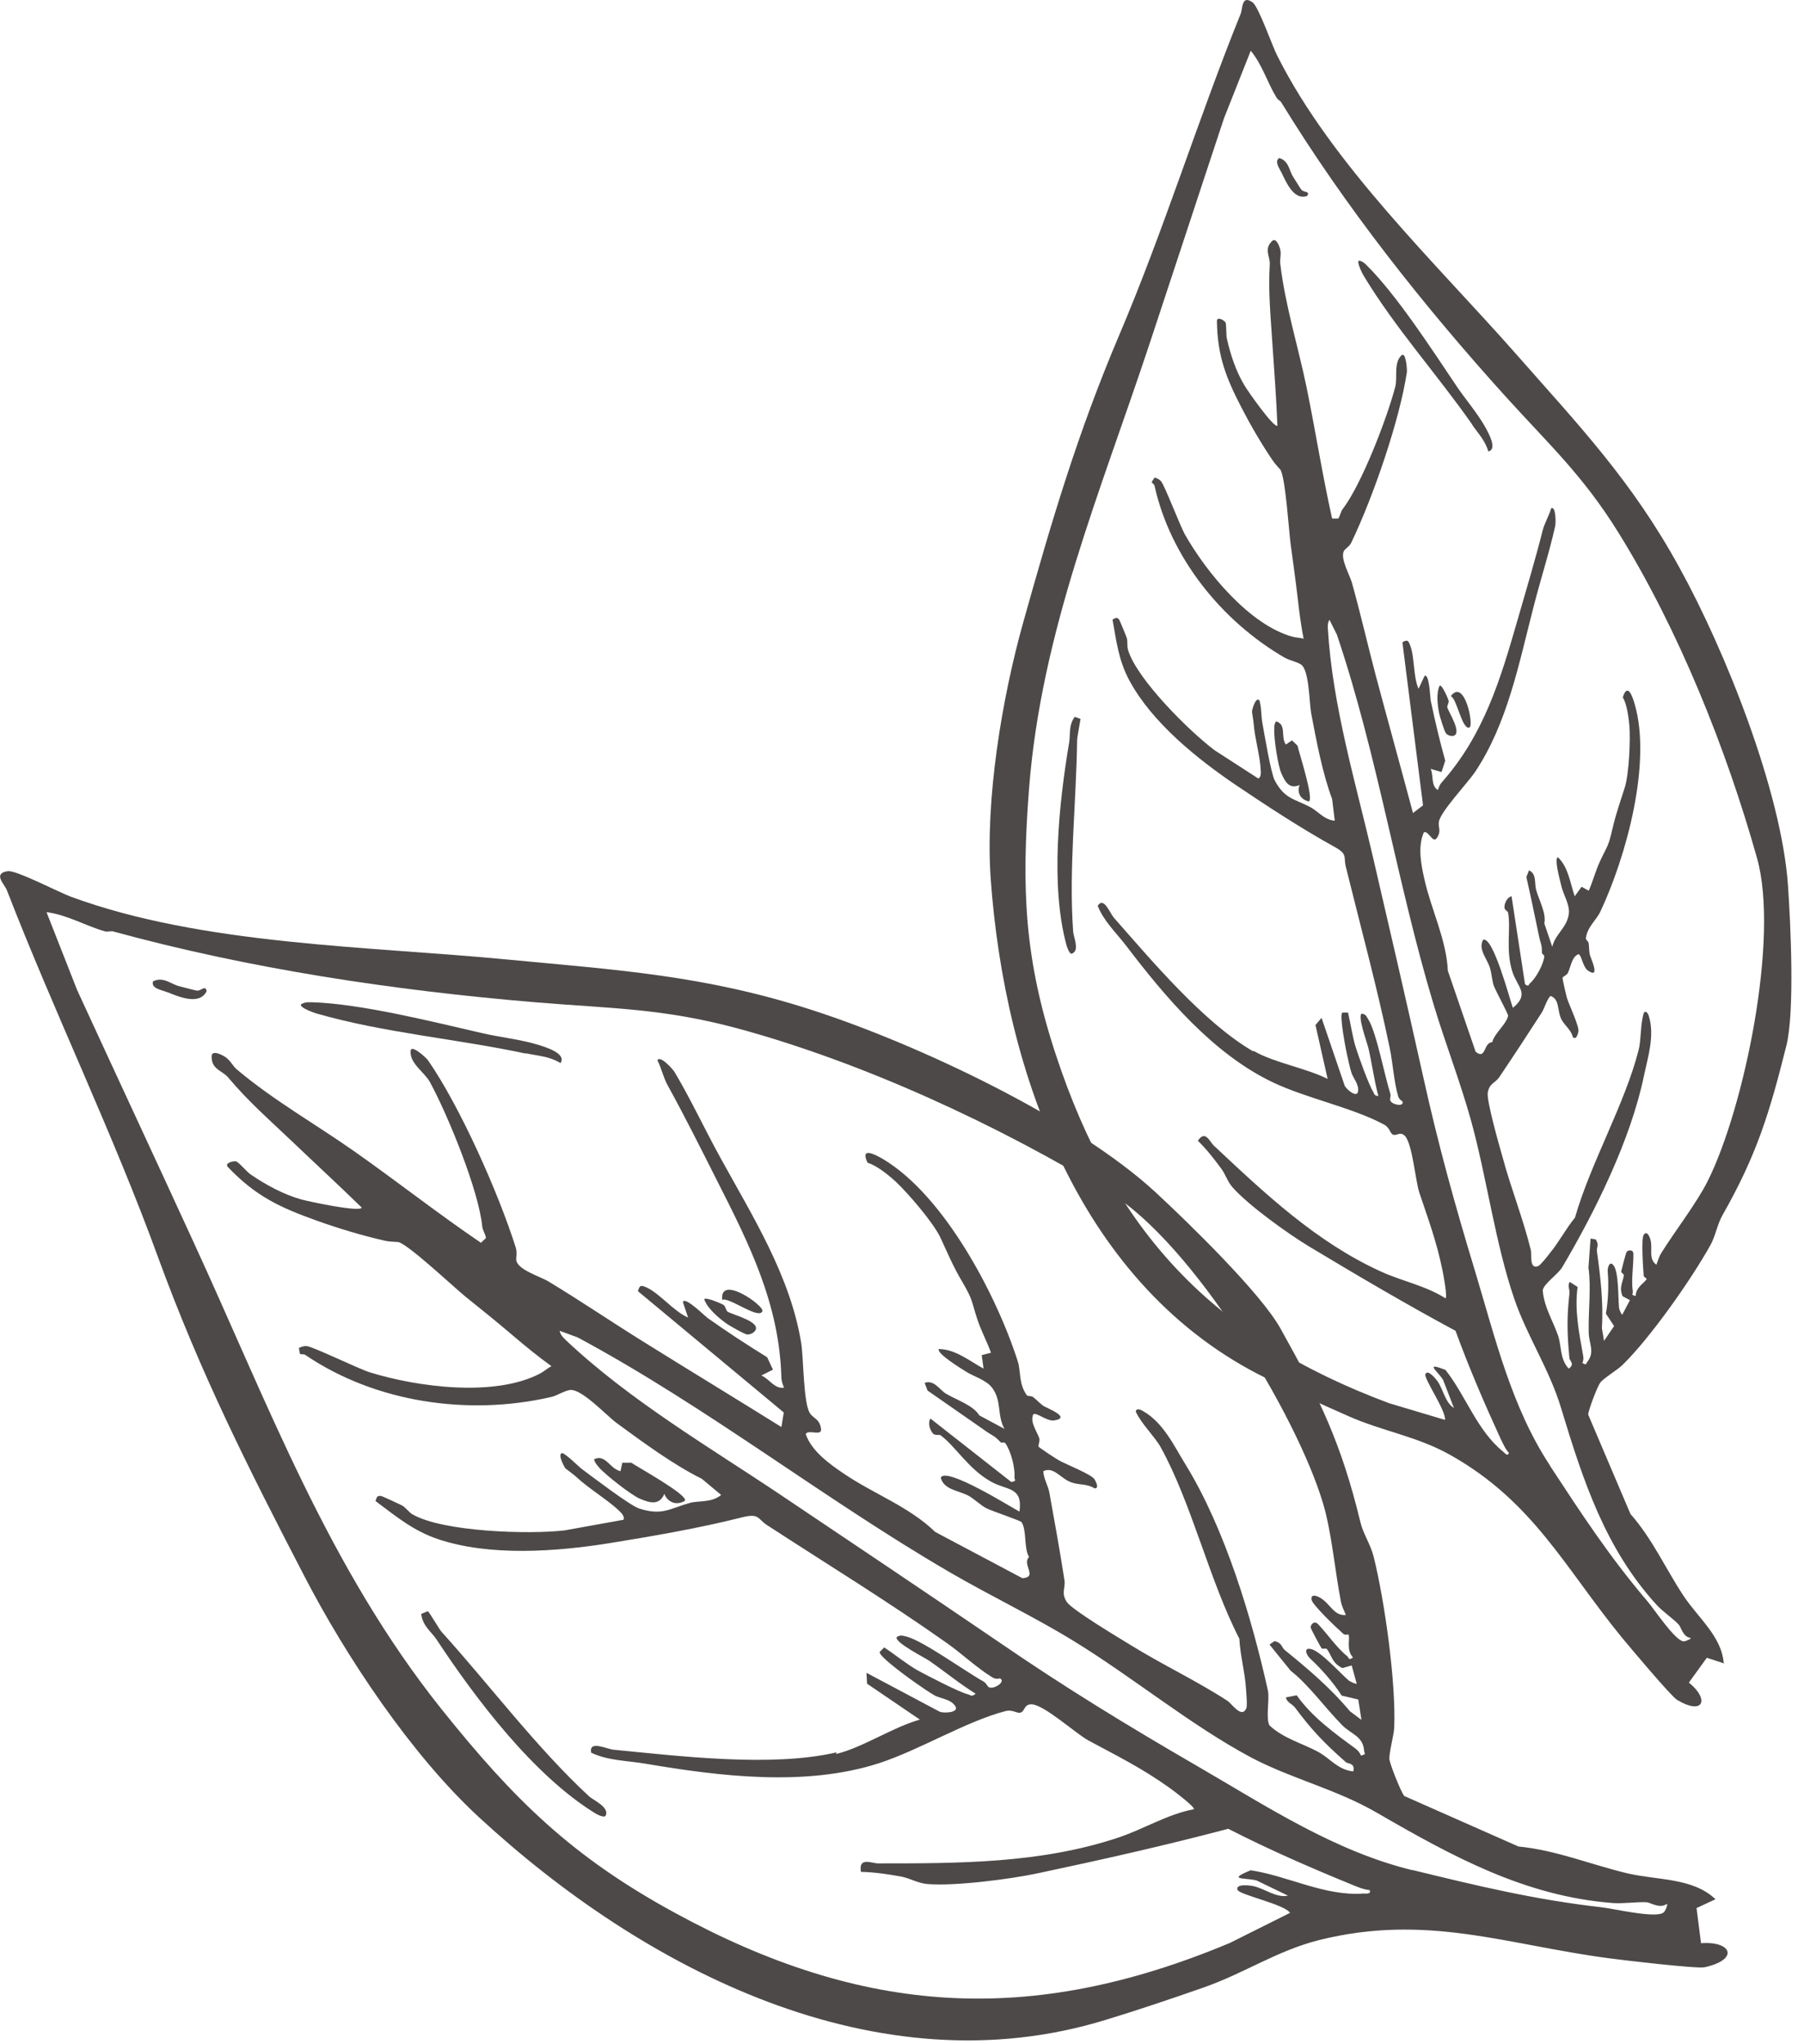 <svg width="128" height="145" viewBox="0 0 128 145" fill="none" xmlns="http://www.w3.org/2000/svg">
<g clip-path="url(#clip0_23257_4156)">
<path d="M122.362 118.012L121.106 117.6L119.831 119.362C121.312 120.544 120.881 121.725 118.987 120.581C118.575 120.337 115.612 116.812 115.087 116.175C111.019 111.206 108.787 106.5 102.844 103.181C100.519 101.887 98.1 101.531 95.681 100.462C93.806 99.637 91.762 98.7 89.906 97.8C76.687 91.369 71.287 76.144 70.294 62.344C69.9 56.719 71.081 49.575 72.6 44.156C74.606 36.994 76.444 30.769 79.387 23.831C82.575 16.35 85.012 8.437 88.031 0.975C88.181 0.6 88.087 -0.394 88.875 0.169C89.306 0.469 90.281 3.3 90.637 3.975C94.5 11.662 101.906 18.694 107.531 25.069C112.031 30.187 115.762 34.069 119.156 40.256C122.419 46.162 126.394 56.137 126.862 62.794C127.05 65.512 127.35 71.756 126.75 74.175C125.55 78.956 124.669 81.881 122.212 86.212C121.856 86.831 121.725 87.656 121.369 88.312C120 90.769 117.094 94.912 115.106 96.844C114.787 97.162 113.756 97.781 113.531 98.1C113.325 98.4 112.706 100.012 112.687 100.35L115.687 107.4C117.244 109.162 118.2 111.319 119.456 113.212C120.487 114.769 122.194 116.119 122.306 118.031L122.362 118.012ZM109.969 103.969C112.219 107.4 114.187 110.419 116.887 113.587C117.375 114.15 118.837 116.381 119.456 116.437C119.587 116.437 120 116.269 119.962 116.194C119.419 116.137 119.287 115.444 119.119 115.256C118.744 114.844 117.975 114.319 117.562 113.869C113.906 109.875 112.331 105.056 110.756 99.862C109.931 97.125 108.337 94.762 107.437 92.119C106.087 88.181 105.487 83.494 104.362 79.444C103.594 76.687 102.525 73.95 101.7 71.194C99.112 62.587 97.744 53.569 94.856 45.019L94.331 43.969C94.2 44.194 94.2 44.381 94.219 44.625C94.537 50.025 96.187 55.519 97.387 60.675C98.587 65.831 99.806 71.1 100.969 76.331C102.037 81.169 103.237 85.5 104.681 90.244C106.087 94.912 107.25 99.825 109.969 103.95V103.969ZM88.987 74.569C90.412 75.394 92.681 75.769 94.2 76.537L93.337 72.712L93.769 72.206L95.4 76.987C95.456 77.212 96.262 77.925 96.356 77.437C96.45 76.912 95.981 76.462 95.869 76.031C95.775 75.731 95.662 75.187 95.587 74.869C95.494 74.456 95.006 71.962 95.25 71.831H95.644C95.831 72.581 95.962 73.556 96.187 74.269C96.375 74.887 97.125 76.969 97.425 77.437C97.519 77.569 97.462 77.719 97.8 77.756C97.5 76.631 97.35 75.45 97.087 74.325C97.012 74.006 96.3 72.056 96.619 71.906C96.919 71.944 96.956 72.112 97.087 72.319C97.65 73.2 98.25 76.331 98.644 77.569C98.7 77.737 98.606 77.962 98.644 78.075C98.775 78.375 99.656 78.544 99.506 78.131C99.506 78.112 99.281 78.019 99.206 77.775C98.906 76.762 98.831 75.431 98.606 74.344C97.706 70.012 96.544 65.756 95.494 61.5C95.306 60.769 95.662 60.619 94.687 60.075C92.381 58.8 89.906 57.187 87.712 55.706C84.919 53.812 81.75 51.262 80.137 48.281C79.369 46.856 79.219 45.525 78.937 43.95C79.144 43.856 79.219 43.744 79.406 43.95C79.444 44.006 79.912 45.131 79.95 45.262C80.025 45.506 79.95 45.844 80.044 46.125C80.681 48.206 84.431 51.919 86.194 53.231L89.269 55.219C89.456 55.2 89.475 54.844 89.456 54.675C89.419 53.662 89.025 52.369 88.95 51.319C88.931 51.056 88.819 50.512 88.837 50.456C88.837 50.344 89.1 49.387 89.362 49.687C89.512 50.194 89.475 50.756 89.569 51.281C89.7 51.994 90.169 54.844 90.45 55.369C91.162 56.7 91.856 56.662 92.981 57.262C93.487 57.525 93.956 58.162 94.706 58.219L94.519 56.681C93.825 54.825 93.412 52.594 93.037 50.625C92.887 49.837 92.906 47.531 92.306 47.137C91.95 46.912 91.5 46.856 91.144 46.65C86.681 44.062 83.044 39.544 81.919 34.462C81.9 34.35 81.712 34.237 81.712 34.2L81.919 33.881C82.087 33.919 82.237 33.994 82.369 34.125C82.631 34.406 83.719 37.294 84.094 37.95C85.612 40.612 88.65 44.325 91.706 45.169C91.969 45.244 92.25 45.225 92.494 45.319C92.306 44.344 92.175 43.312 92.062 42.319C91.912 41.025 91.744 39.862 91.575 38.606C91.444 37.594 91.219 34.012 90.862 33.337C90.825 33.281 90.487 32.944 90.3 32.662C89.512 31.5 88.744 30.187 88.106 28.95C87 26.812 86.381 25.275 86.344 22.781C86.344 22.444 86.812 22.687 86.944 22.856C87.037 22.987 86.981 23.775 87.056 24.037C87.3 25.144 87.694 26.325 88.275 27.3C88.519 27.731 90.356 30.337 90.637 30.206C90.562 28.256 90.412 26.325 90.281 24.375C90.15 22.35 89.981 20.681 90.094 18.75C90.131 18.187 89.644 17.662 90.281 17.081C90.562 16.837 90.806 17.531 90.844 17.737C90.919 18.112 90.787 18.412 90.844 18.75C91.2 21.712 92.1 24.544 92.7 27.45C93.337 30.544 93.825 33.694 94.519 36.787H94.95C95.1 36.581 95.119 36.3 95.269 36.112C96.619 34.35 98.419 29.662 99 27.431C99.169 26.756 98.869 25.725 99.45 25.2C99.75 24.937 99.844 26.212 99.825 26.381C99.319 29.794 97.425 35.269 95.887 38.475C95.737 38.794 95.475 38.887 95.362 39.075C95.062 39.581 95.775 40.8 95.925 41.344C96.544 43.556 97.05 45.787 97.631 47.981C98.494 51.206 99.394 54.45 100.256 57.675L100.969 57.131L99.506 45.562C99.862 45.356 99.919 45.431 100.05 45.769C100.387 46.612 100.256 47.962 100.65 48.862L101.081 47.944C101.419 47.775 101.475 49.481 101.512 49.687C101.812 51.112 102.15 52.556 102.544 53.962L102.281 54.769L101.512 54.544C101.737 55.069 101.512 55.725 102.019 56.044C102.094 55.856 102.15 55.669 102.281 55.519C105.3 52.125 106.462 48.187 107.7 43.894C108.3 41.812 108.937 39.694 109.462 37.612C109.594 37.106 109.912 36.581 110.062 36.056C110.4 35.887 110.4 37.106 110.344 37.331C109.912 39.262 109.294 41.137 108.806 43.069C107.775 47.044 106.969 51.319 104.644 54.787C104.119 55.556 102.206 57.581 102.094 58.294C102.019 58.687 102.3 58.95 101.944 59.456C101.644 59.85 101.362 58.894 101.025 59.044C100.575 60.075 100.837 61.369 101.081 62.437C101.569 64.575 102.619 66.637 102.731 68.869L104.7 74.606C105.45 75.225 105.244 73.95 105.881 73.931C106.031 73.294 106.894 72.656 107.006 72.056C107.025 71.944 106.125 70.294 105.994 69.937C105.862 69.581 105.844 69.056 105.712 68.644C105.506 67.987 104.869 67.35 105.225 66.675C105.937 66.337 107.156 71.025 107.344 71.494C108.562 70.5 107.662 70.031 107.306 68.925C106.819 67.387 107.212 65.906 107.006 64.744C107.006 64.65 106.744 64.556 106.744 64.369C106.744 64.069 106.931 63.656 107.25 63.581L108.206 69.825C108.525 70.031 108.431 69.844 108.562 69.75C108.994 69.375 109.519 68.4 109.575 67.837C109.575 67.744 109.406 67.669 109.406 67.612C109.406 66.937 109.331 67.05 109.2 66.412C108.9 65.006 108.619 63.6 108.3 62.212L108.487 61.744C109.05 61.987 108.862 62.7 108.994 63.131C109.2 63.862 109.725 64.781 109.575 65.512L110.137 67.162C110.362 66.225 111.206 65.812 111.319 64.781C111.375 64.181 110.944 63.469 110.812 62.962C110.737 62.625 110.25 60.956 110.531 60.806C111.281 61.5 111.412 62.662 111.731 63.581L112.219 62.906L112.725 63.187C113.025 62.512 113.212 61.762 113.531 61.087C114.056 59.962 114.112 60.094 114.412 58.781C114.656 57.731 114.956 56.887 115.275 55.894C115.594 54.9 115.687 52.462 115.612 51.506C115.556 50.887 115.444 49.987 115.144 49.462C115.481 48.412 115.819 49.369 115.987 49.95C117.206 54.131 115.387 60.769 113.55 64.669C113.25 65.306 112.65 65.7 112.519 66.562C112.519 66.675 112.706 66.769 112.725 66.937C112.762 67.219 112.744 67.519 112.819 67.781C112.875 67.987 113.587 69.487 112.669 68.85C112.294 68.587 112.219 67.725 111.994 67.687C111.506 67.894 111.469 68.569 111.244 69.019C111.169 69.187 110.906 69.262 110.869 69.356C110.85 69.431 111.131 70.631 111.187 70.819C111.319 71.25 112.069 72.825 111.994 73.181C111.956 73.35 111.844 73.8 111.6 73.575C111.469 73.05 111.056 72.787 110.812 72.356C110.456 71.719 110.7 70.875 110.006 70.65C109.706 70.987 109.594 71.531 109.369 71.869C108.375 73.406 107.381 74.925 106.369 76.425C106.087 76.837 105.675 76.837 105.562 77.512C105.469 78.094 106.387 81.3 106.612 82.087C107.212 84.319 108.094 86.512 108.619 88.687C108.694 88.987 108.487 90.075 109.144 89.812C109.312 89.737 109.8 89.119 109.969 88.894C110.625 88.106 111.094 87.169 111.75 86.381C112.856 82.5 115.294 78.319 116.269 74.475C116.456 73.744 116.381 72.619 116.644 71.831C116.831 71.662 116.962 71.962 117 72.112C117.412 73.481 116.925 74.981 116.644 76.312C115.706 80.85 113.175 85.95 110.85 89.887C110.587 90.356 109.556 91.05 109.462 91.519C109.537 92.681 110.194 93.712 110.55 94.744C110.812 95.531 110.662 96.375 111.3 97.087C111.769 96.787 111.375 96.525 111.356 96.356C111.187 94.556 111.169 93.431 111.356 91.781C111.394 91.481 111.206 91.219 111.375 90.937L111.937 91.294C111.712 92.906 112.031 94.537 112.331 96.169C112.369 96.356 112.35 96.525 112.275 96.694C112.612 96.862 112.5 96.769 112.631 96.6C113.175 95.906 112.744 95.325 112.725 94.537C112.687 93 112.912 91.331 112.706 89.925L112.856 87.862L113.212 87.919C113.494 88.294 113.269 88.5 113.306 88.762C113.55 90.506 113.775 92.381 113.662 94.237L113.812 95.119L114.525 94.069L113.944 93.187C114.112 92.287 114.15 91.087 114.075 90.244C114.037 89.85 114.244 89.4 114.506 89.794C114.862 90.3 114.806 92.156 114.881 92.812C114.881 92.85 115.031 93.244 115.106 93.262L115.65 92.231L115.125 91.95C114.862 91.294 115.144 90.994 115.219 90.469C115.219 90.356 115.012 90.3 115.031 90.187C115.05 90.075 115.369 88.875 115.406 88.819C115.5 88.669 115.875 88.612 115.894 88.931C115.912 89.794 115.725 90.787 115.856 91.631C115.875 91.781 115.687 91.875 116.062 91.931C116.062 91.331 116.644 91.031 116.831 90.75C116.869 90.675 116.644 90.637 116.625 90.487C116.587 90 116.437 87.862 116.625 87.6C116.831 87.3 117 87.637 117.075 87.844C117.319 88.519 116.906 89.269 117.525 89.719C117.637 89.437 117.712 89.137 117.881 88.875C118.875 87.281 120.375 85.369 121.181 83.756C123.75 78.6 126.262 66.544 124.669 60.881C122.494 53.137 119.1 44.662 114.844 37.8C112.331 33.75 110.006 31.631 106.875 28.181C101.006 21.694 95.456 14.681 90.919 7.275C90.844 7.144 90.656 7.069 90.581 6.937C89.925 5.869 89.569 4.594 88.744 3.6L86.85 8.381C85.087 13.687 83.325 19.087 81.544 24.45C78.056 34.969 73.875 44.831 73.012 55.969C72.469 63.056 72.675 68.044 74.925 74.85C79.05 87.356 86.062 94.894 98.569 99.544L102.525 100.725C102.619 100.087 101.006 97.781 101.137 97.481C101.306 97.087 101.925 97.875 102 97.987C102.394 98.55 102.544 99.506 103.162 99.881L102.394 97.894C102.056 97.312 100.987 96.562 102.562 97.181C104.025 99.037 104.794 101.475 106.65 102.975C106.762 103.069 106.969 103.35 107.062 103.069C106.8 102.787 106.612 102.337 106.444 102C105.3 99.506 104.212 96.975 103.275 94.406C99.75 92.512 96.319 90.487 92.887 88.425C91.425 87.544 88.594 85.519 87.469 84.244C87.075 83.812 86.962 83.287 86.606 82.837C86.119 82.181 85.594 81.506 84.994 80.925C85.519 80.119 85.837 81 86.119 81.262C89.756 84.675 93.394 88.106 97.95 90.187C99.45 90.881 101.156 91.2 102.562 92.1C102.712 92.025 102.412 90.412 102.356 90.15C101.925 88.031 101.362 86.569 100.706 84.6C100.425 83.756 100.219 81.131 99.675 80.569C99.337 80.25 99.112 80.587 98.85 80.494C98.625 80.419 98.625 80.006 98.212 79.781C96 78.581 92.737 77.925 90.356 76.8C86.062 74.775 82.631 70.669 79.875 67.05C79.181 66.15 78.3 65.325 77.887 64.256C78.319 63.581 78.731 64.744 79.031 65.1C81.694 68.119 85.387 72.525 88.894 74.569H88.987Z" fill="#4C4948"/>
<path d="M76.069 67.65C75.881 67.725 75.713 67.181 75.675 67.069C74.513 62.794 75.131 57.019 75.863 52.65C75.956 52.106 75.806 51.469 76.256 50.85L76.669 51C76.669 51 76.425 52.331 76.425 52.5C76.369 56.925 75.825 61.65 76.144 66.094C76.163 66.431 76.613 67.425 76.088 67.631L76.069 67.65Z" fill="#4C4948"/>
<path d="M104.456 30.112C101.962 26.549 98.962 23.231 96.731 19.518C96.656 19.387 96.225 18.543 96.431 18.487C96.694 18.543 96.825 18.674 96.993 18.843C99.112 20.943 101.606 24.806 103.312 27.337C103.931 28.274 104.85 29.324 105.394 30.318C105.6 30.693 106.275 31.874 105.6 32.024C105.375 31.237 104.887 30.768 104.456 30.131V30.112Z" fill="#4C4948"/>
<path d="M92.85 56.85C92.269 56.719 92.006 56.213 92.212 55.688C91.481 56.006 91.181 55.463 90.919 54.863C90.675 54.338 90.375 52.331 90.412 51.731C90.412 51.525 90.412 51.356 90.544 51.169C91.312 51.413 90.844 52.256 91.237 52.819L91.669 52.519L92.062 52.894C92.156 53.344 93.244 56.681 92.869 56.85H92.85Z" fill="#4C4948"/>
<path d="M102.6 52.013C102.488 51.919 102.169 50.85 102.113 50.607C102 50.025 101.888 49.163 102.15 48.638C102.319 48.544 102.75 49.575 102.788 49.707C102.825 49.838 102.656 50.063 102.694 50.194C102.806 50.55 103.763 52.032 103.125 52.2C102.938 52.238 102.731 52.163 102.6 52.032V52.013Z" fill="#4C4948"/>
<path d="M90.956 12.3C90.788 11.962 90.394 11.437 90.769 11.212C91.463 11.419 91.463 12.112 91.763 12.562C91.913 12.787 92.269 13.387 92.344 13.462C92.513 13.669 92.963 13.537 92.756 13.894C91.838 14.25 91.275 12.975 90.956 12.3Z" fill="#4C4948"/>
<path d="M104.269 51.6C103.744 51.844 103.369 49.519 102.937 49.387C103.912 48.075 104.587 51.45 104.269 51.6Z" fill="#4C4948"/>
<path d="M121.744 134.718L120.375 135.356L120.694 137.849C122.869 137.681 123.431 139.012 120.937 139.556C120.394 139.668 115.125 139.049 114.169 138.918C106.819 137.943 101.231 135.731 93.6 137.624C90.619 138.374 88.312 139.968 85.425 140.981C83.175 141.768 80.737 142.593 78.45 143.287C62.231 148.274 45.675 139.724 33.937 128.868C29.156 124.443 24.525 117.487 21.544 111.712C17.587 104.081 14.212 97.387 11.231 89.231C8.025 80.418 3.844 71.812 0.487 63.149C0.319 62.718 -0.544 61.949 0.562 61.799C1.162 61.724 4.219 63.318 5.044 63.618C14.381 67.049 26.156 67.124 35.944 68.062C43.762 68.812 49.987 69.168 57.712 71.681C65.119 74.081 76.35 79.368 81.994 84.581C84.3 86.718 89.475 91.743 90.862 94.256C93.637 99.224 95.175 102.393 96.525 107.981C96.712 108.787 97.256 109.574 97.462 110.418C98.25 113.568 99.056 119.362 98.925 122.549C98.906 123.074 98.531 124.406 98.587 124.837C98.662 125.249 99.394 127.106 99.637 127.406L107.737 130.987C110.437 131.249 112.95 132.299 115.5 132.899C117.6 133.387 120.112 133.199 121.706 134.718H121.744ZM100.219 132.656C104.831 133.781 108.862 134.756 113.625 135.299C114.487 135.393 117.469 136.106 118.031 135.674C118.162 135.581 118.35 135.093 118.275 135.056C117.769 135.431 117.112 134.962 116.831 134.943C116.194 134.906 115.125 135.056 114.431 134.999C108.187 134.512 103.069 131.699 97.65 128.568C94.8 126.918 91.594 126.168 88.762 124.668C84.506 122.399 80.306 118.931 76.162 116.399C73.35 114.674 70.275 113.212 67.406 111.543C58.444 106.331 50.175 99.806 40.987 94.874L39.712 94.406C39.769 94.706 39.937 94.856 40.144 95.062C44.681 99.356 50.4 102.693 55.481 106.106C60.562 109.518 65.737 112.987 70.856 116.474C75.581 119.718 80.006 122.418 84.956 125.287C89.906 128.156 94.687 131.324 100.237 132.674L100.219 132.656ZM59.325 124.424C61.162 123.993 63.375 122.512 65.269 121.987L61.519 119.437L61.481 118.668L66.637 121.406C66.862 121.556 68.1 121.518 67.781 121.031C67.444 120.506 66.694 120.506 66.262 120.243C65.944 120.056 65.419 119.699 65.1 119.474C64.706 119.212 62.306 117.487 62.419 117.187L62.737 116.868C63.487 117.356 64.35 118.068 65.119 118.499C65.775 118.856 68.044 120.037 68.662 120.187C68.85 120.224 68.925 120.412 69.225 120.149C68.081 119.437 67.031 118.574 65.925 117.806C65.625 117.599 63.469 116.512 63.619 116.137C63.9 115.949 64.05 116.043 64.331 116.099C65.494 116.399 68.475 118.556 69.787 119.287C69.975 119.381 70.069 119.662 70.181 119.699C70.537 119.849 71.4 119.287 70.95 119.062C70.912 119.062 70.669 119.156 70.406 118.987C69.356 118.349 68.231 117.299 67.2 116.568C63.037 113.624 58.687 110.962 54.45 108.206C53.719 107.737 53.906 107.324 52.631 107.643C49.669 108.393 46.312 108.974 43.294 109.462C39.45 110.081 34.744 110.418 31.069 109.181C29.306 108.581 28.125 107.587 26.644 106.481C26.737 106.237 26.719 106.087 27.037 106.124C27.112 106.124 28.387 106.724 28.537 106.799C28.8 106.949 29.006 107.287 29.287 107.437C31.462 108.674 37.556 108.862 40.069 108.562L44.231 107.812C44.362 107.643 44.1 107.324 43.969 107.212C43.144 106.406 41.794 105.618 40.894 104.774C40.669 104.568 40.144 104.193 40.106 104.156C40.031 104.043 39.487 103.049 39.937 103.087C40.462 103.406 40.875 103.893 41.362 104.268C42.019 104.756 44.7 106.799 45.337 107.006C46.987 107.549 47.531 107.006 48.956 106.612C49.594 106.443 50.494 106.612 51.169 106.049L49.8 104.906C47.756 103.893 45.656 102.337 43.781 100.968C43.031 100.424 41.25 98.474 40.425 98.606C39.937 98.699 39.525 99.018 39.056 99.112C33.244 100.443 26.644 99.506 21.656 96.112C21.544 96.037 21.3 96.093 21.281 96.037L21.206 95.624C21.394 95.531 21.562 95.474 21.769 95.493C22.219 95.531 25.406 97.087 26.231 97.349C29.625 98.399 35.119 99.131 38.344 97.424C38.625 97.274 38.85 97.049 39.131 96.918C38.194 96.243 37.275 95.493 36.394 94.743C35.25 93.768 34.2 92.924 33.056 92.006C32.137 91.256 29.137 88.424 28.312 88.124C28.237 88.087 27.694 88.106 27.3 88.012C25.725 87.656 24.037 87.149 22.519 86.606C19.894 85.668 18.169 84.881 16.181 82.799C15.9 82.518 16.5 82.349 16.744 82.387C16.931 82.424 17.494 83.118 17.775 83.306C18.862 84.056 20.119 84.731 21.375 85.087C21.919 85.237 25.519 86.006 25.669 85.668C24.056 84.093 22.406 82.574 20.775 81.018C19.144 79.462 17.606 78.131 16.181 76.424C15.769 75.937 14.962 75.862 15.019 74.887C15.075 74.456 15.825 74.868 16.012 74.999C16.369 75.262 16.519 75.618 16.8 75.862C19.425 78.074 22.425 79.762 25.219 81.731C28.2 83.831 31.087 86.099 34.125 88.162L34.481 87.824C34.444 87.543 34.256 87.299 34.219 87.018C33.975 84.468 31.781 79.106 30.506 76.762C30.112 76.049 29.044 75.431 29.137 74.531C29.194 74.062 30.281 75.074 30.375 75.224C32.644 78.506 35.362 84.599 36.6 88.518C36.712 88.912 36.6 89.193 36.637 89.437C36.787 90.093 38.344 90.562 38.906 90.899C41.175 92.268 43.35 93.749 45.581 95.137C48.862 97.181 52.162 99.187 55.444 101.231L55.612 100.199L45.262 91.593C45.394 91.143 45.487 91.162 45.881 91.331C46.837 91.781 47.794 93.018 48.825 93.468L48.45 92.362C48.6 91.949 49.987 93.337 50.194 93.487C51.562 94.462 53.006 95.399 54.431 96.281L54.844 97.162L54.019 97.574C54.619 97.837 54.956 98.549 55.631 98.437C55.537 98.231 55.462 98.006 55.444 97.781C55.312 92.531 53.194 88.312 50.85 83.699C49.725 81.468 48.581 79.181 47.381 77.006C47.081 76.481 46.931 75.768 46.65 75.224C46.8 74.812 47.756 75.843 47.887 76.087C49.05 78.056 50.006 80.118 51.112 82.124C53.4 86.287 56.081 90.524 56.85 95.287C57.019 96.356 57 99.562 57.469 100.256C57.712 100.631 58.162 100.649 58.256 101.362C58.331 101.924 57.337 101.362 57.169 101.737C57.6 102.956 58.837 103.837 59.887 104.549C61.987 105.974 64.5 106.874 66.356 108.674L72.544 111.956C73.669 111.881 72.487 110.981 73.012 110.456C72.637 109.799 72.862 108.581 72.487 107.981C72.412 107.868 70.369 107.193 69.975 106.987C69.581 106.781 69.15 106.349 68.719 106.106C68.025 105.731 66.975 105.693 66.75 104.831C67.087 103.987 71.812 106.968 72.337 107.231C72.581 105.431 71.437 105.749 70.294 105.093C68.681 104.174 67.819 102.618 66.731 101.812C66.637 101.756 66.356 101.849 66.206 101.699C65.981 101.456 65.812 100.949 66.019 100.631L71.756 105.131C72.187 105.056 71.962 104.981 71.981 104.793C72.037 104.137 71.719 102.899 71.325 102.374C71.25 102.281 71.044 102.374 71.006 102.318C70.462 101.756 70.481 101.906 69.881 101.474C68.531 100.537 67.162 99.581 65.812 98.643L65.606 98.099C66.281 97.856 66.675 98.606 67.125 98.868C67.875 99.318 69.037 99.674 69.487 100.406L71.269 101.362C70.725 100.387 71.1 99.374 70.387 98.437C69.956 97.874 69.037 97.631 68.531 97.293C68.194 97.087 66.487 96.037 66.6 95.699C67.781 95.699 68.812 96.562 69.787 97.087L69.656 96.131L70.312 95.962C70.031 95.156 69.6 94.387 69.337 93.562C68.887 92.193 69.056 92.268 68.269 90.918C67.631 89.849 67.237 88.893 66.731 87.806C66.225 86.718 64.387 84.599 63.562 83.831C63.037 83.343 62.212 82.687 61.556 82.481C61.012 81.337 62.062 81.881 62.644 82.218C66.975 84.787 70.687 91.818 72.206 96.543C72.45 97.312 72.262 98.118 72.844 98.962C72.919 99.074 73.181 98.999 73.312 99.112C73.575 99.318 73.8 99.581 74.062 99.749C74.269 99.881 76.069 100.574 74.794 100.762C74.269 100.837 73.537 100.162 73.312 100.331C73.069 100.893 73.556 101.493 73.744 102.037C73.8 102.243 73.65 102.506 73.687 102.618C73.725 102.693 74.925 103.481 75.131 103.593C75.581 103.856 77.456 104.587 77.662 104.943C77.756 105.112 78.019 105.599 77.662 105.581C77.137 105.243 76.575 105.356 76.05 105.168C75.244 104.906 74.794 104.006 74.025 104.362C74.044 104.887 74.381 105.431 74.456 105.881C74.831 107.962 75.206 110.024 75.525 112.087C75.619 112.649 75.262 112.987 75.694 113.643C76.069 114.206 79.369 116.174 80.194 116.681C82.462 118.087 84.937 119.249 87.094 120.656C87.394 120.843 88.087 121.931 88.425 121.199C88.519 121.012 88.425 120.093 88.406 119.774C88.331 118.593 87.994 117.431 87.937 116.249C85.8 112.106 84.562 106.649 82.35 102.656C81.919 101.887 80.981 101.006 80.587 100.143C80.625 99.843 80.962 100.012 81.112 100.106C82.556 100.931 83.306 102.581 84.131 103.912C86.925 108.468 88.819 114.768 89.962 119.924C90.094 120.524 89.794 121.912 90.075 122.399C91.05 123.318 92.419 123.674 93.525 124.274C94.369 124.724 94.912 125.549 96.019 125.662C96.169 125.043 95.644 125.137 95.494 125.006C93.919 123.618 93.037 122.681 91.894 121.143C91.687 120.862 91.312 120.787 91.237 120.412L92.006 120.262C93.094 121.799 94.65 122.924 96.187 124.049C96.356 124.181 96.487 124.331 96.562 124.537C96.994 124.424 96.806 124.424 96.787 124.181C96.712 123.168 95.869 123.018 95.231 122.381C93.994 121.124 92.869 119.531 91.575 118.518L90.075 116.662L90.431 116.418C90.956 116.531 90.937 116.868 91.162 117.056C92.737 118.331 94.406 119.737 95.775 121.387L96.6 122.006L96.375 120.562L95.194 120.281C94.631 119.381 93.712 118.349 93 117.693C92.662 117.393 92.475 116.849 93.019 116.981C93.712 117.131 95.137 118.743 95.719 119.231C95.756 119.249 96.187 119.493 96.262 119.437L95.906 118.143L95.25 118.331C94.519 117.974 94.519 117.506 94.162 116.999C94.087 116.887 93.844 117.018 93.769 116.924C93.694 116.831 93.019 115.556 93 115.481C92.962 115.274 93.225 114.956 93.487 115.181C94.181 115.893 94.819 116.868 95.587 117.487C95.737 117.599 95.644 117.824 96 117.581C95.531 117.074 95.775 116.362 95.7 115.987C95.7 115.893 95.456 116.024 95.325 115.912C94.894 115.537 93.112 113.849 93.056 113.474C93 113.062 93.394 113.193 93.637 113.324C94.369 113.718 94.631 114.656 95.494 114.562C95.362 114.243 95.194 113.924 95.137 113.587C94.725 111.468 94.481 108.674 93.881 106.668C91.987 100.293 84.581 88.162 78.769 84.637C70.837 79.818 61.275 75.374 52.275 72.937C46.95 71.512 43.331 71.549 37.969 71.099C27.9 70.256 17.681 68.718 8.025 66.074C7.856 66.037 7.631 66.112 7.462 66.074C6.075 65.681 4.762 64.893 3.3 64.706L5.475 70.237C8.175 76.106 10.95 82.049 13.669 87.974C19.031 99.599 23.287 111.187 31.35 121.274C36.487 127.687 40.594 131.718 47.85 135.674C61.2 142.968 73.069 143.774 87.262 137.831L91.537 135.693C91.106 135.074 87.937 134.418 87.806 134.062C87.637 133.593 88.781 133.762 88.931 133.799C89.719 133.968 90.581 134.662 91.387 134.474L89.175 133.406C88.425 133.181 86.944 133.406 88.744 132.674C91.425 133.087 94.012 134.531 96.75 134.324C96.919 134.324 97.312 134.381 97.181 134.081C96.731 134.043 96.225 133.818 95.812 133.649C92.887 132.449 89.962 131.174 87.15 129.731C82.687 130.912 78.187 131.924 73.669 132.881C71.756 133.293 67.744 133.818 65.794 133.649C65.119 133.593 64.612 133.256 63.956 133.124C63.019 132.956 62.044 132.806 61.087 132.787C60.9 131.699 61.856 132.187 62.306 132.187C68.062 132.187 73.837 132.187 79.312 130.368C81.131 129.768 82.819 128.699 84.712 128.343C84.787 128.174 83.269 127.031 83.006 126.843C80.981 125.399 79.35 124.612 77.231 123.468C76.331 122.981 74.081 120.918 73.181 120.899C72.656 120.899 72.731 121.368 72.431 121.481C72.187 121.593 71.85 121.237 71.325 121.387C68.531 122.118 65.25 124.143 62.362 125.081C57.131 126.768 51.019 125.999 45.825 125.118C44.531 124.893 43.144 124.912 41.944 124.331C41.775 123.412 43.05 124.087 43.556 124.124C48.187 124.574 54.769 125.381 59.344 124.312L59.325 124.424Z" fill="#4C4948"/>
<path d="M42.975 128.794C42.881 129 42.3 128.681 42.187 128.606C37.837 125.906 33.787 120.562 30.975 116.306C30.619 115.762 29.981 115.35 29.887 114.487L30.356 114.3C30.45 114.337 31.2 115.631 31.331 115.762C34.762 119.55 38.044 123.956 41.812 127.444C42.112 127.706 43.256 128.212 42.975 128.794Z" fill="#4C4948"/>
<path d="M37.294 74.737C32.381 73.687 27.244 73.274 22.425 71.887C22.256 71.831 21.225 71.474 21.356 71.249C21.619 71.081 21.825 71.099 22.125 71.099C25.575 71.193 30.713 72.487 34.144 73.274C35.4 73.574 37.013 73.743 38.25 74.137C38.719 74.287 40.219 74.737 39.769 75.412C38.963 74.924 38.175 74.906 37.313 74.718L37.294 74.737Z" fill="#4C4948"/>
<path d="M48.6 106.463C48.019 106.819 47.381 106.594 47.137 105.975C46.781 106.819 46.087 106.613 45.394 106.313C44.775 106.05 42.937 104.607 42.487 104.082C42.337 103.894 42.206 103.763 42.15 103.519C42.975 103.125 43.256 104.194 44.025 104.363L44.156 103.763H44.794C45.225 104.063 48.787 106.032 48.6 106.444V106.463Z" fill="#4C4948"/>
<path d="M53.025 94.669C52.856 94.669 51.731 94.032 51.506 93.863C50.962 93.469 50.194 92.813 49.969 92.176C50.025 91.969 51.225 92.494 51.337 92.569C51.487 92.663 51.506 92.982 51.638 93.057C52.031 93.282 54 93.769 53.587 94.388C53.456 94.576 53.231 94.669 53.006 94.669H53.025Z" fill="#4C4948"/>
<path d="M11.869 70.387C11.456 70.218 10.706 70.124 10.856 69.618C11.606 69.243 12.15 69.843 12.769 69.974C13.069 70.049 13.837 70.256 13.969 70.274C14.269 70.312 14.569 69.843 14.662 70.312C14.156 71.343 12.675 70.706 11.887 70.387H11.869Z" fill="#4C4948"/>
<path d="M54.094 93.019C53.831 93.637 51.694 91.969 51.244 92.212C51.038 90.356 54.263 92.644 54.094 93.019Z" fill="#4C4948"/>
</g>
<defs>
<clipPath id="clip0_23257_4156">
<rect width="127.144" height="144.75" fill="white"/>
</clipPath>
</defs>
</svg>
